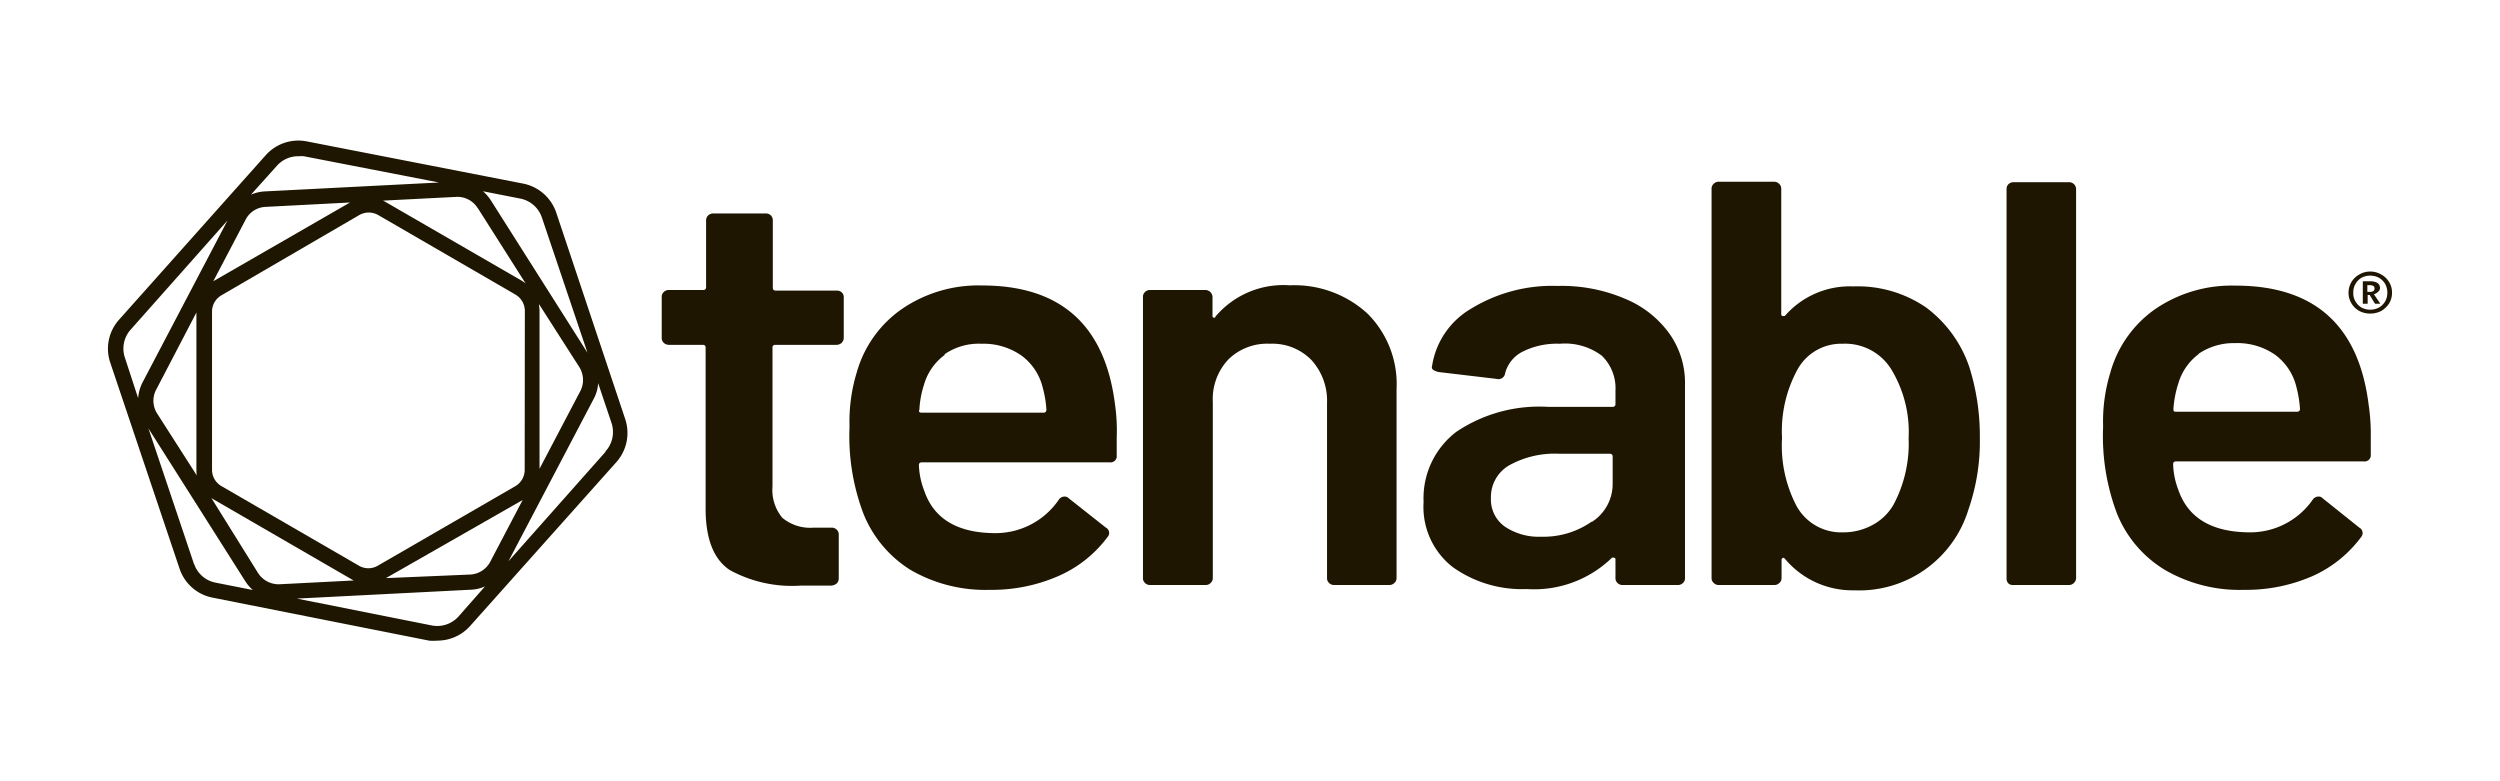 <svg xmlns="http://www.w3.org/2000/svg" viewBox="0 0 160 50"><defs><style>.cls-1{fill:none;}.cls-2{fill:#1e1601;}</style></defs><g id="Layer_2" data-name="Layer 2"><g id="Layer_1-2" data-name="Layer 1"><rect class="cls-1" width="160" height="50"/><path class="cls-2" d="M152.4,17.57a1.33,1.33,0,0,1,.51.49,1.29,1.29,0,0,1,.18.67,1.33,1.33,0,0,1-.18.68,1.5,1.5,0,0,1-.51.49,1.52,1.52,0,0,1-.71.17,1.54,1.54,0,0,1-.7-.17,1.38,1.38,0,0,1-.5-.49,1.33,1.33,0,0,1,.5-1.84,1.34,1.34,0,0,1,.7-.19A1.33,1.33,0,0,1,152.4,17.57Zm-.14,2.11a1.12,1.12,0,0,0,.39-.39,1.13,1.13,0,0,0,.14-.56,1.19,1.19,0,0,0-.14-.56,1.12,1.12,0,0,0-.39-.39,1.2,1.2,0,0,0-.57-.14,1.16,1.16,0,0,0-.56.14,1.08,1.08,0,0,0-.52.95,1,1,0,0,0,.14.56,1.09,1.09,0,0,0,.38.39,1.16,1.16,0,0,0,.56.14A1.2,1.2,0,0,0,152.26,19.68Zm-.07-1a.56.56,0,0,1-.26.15l.41.61H152l-.34-.56h-.13v.56h-.31V18h.43c.44,0,.67.14.67.44A.32.32,0,0,1,152.19,18.68Zm-.69,0h.17c.2,0,.3-.07.3-.22a.18.18,0,0,0-.08-.16.44.44,0,0,0-.23-.05h-.15v.43Z"/><path class="cls-2" d="M53.87,21.94a.49.49,0,0,1-.33.13H49.63c-.13,0-.19.06-.19.18v8.89a2.77,2.77,0,0,0,.63,2,2.79,2.79,0,0,0,2,.63h1.15a.44.44,0,0,1,.33.13.4.4,0,0,1,.13.31V37c0,.27-.15.43-.46.48l-2,0a8.28,8.28,0,0,1-4.52-1c-1-.67-1.51-1.92-1.54-3.77V22.25c0-.12-.06-.18-.19-.18H42.81a.49.49,0,0,1-.33-.13.42.42,0,0,1-.13-.32V19a.4.4,0,0,1,.13-.31.44.44,0,0,1,.33-.13H45a.17.17,0,0,0,.19-.19V14.1a.43.43,0,0,1,.14-.32.48.48,0,0,1,.33-.12H49a.48.48,0,0,1,.33.12.44.44,0,0,1,.13.32v4.31c0,.13.07.19.2.19h3.91a.42.42,0,0,1,.32.13A.41.41,0,0,1,54,19v2.58A.47.47,0,0,1,53.87,21.94Z"/><path class="cls-2" d="M71.47,28l0,1.14a.4.4,0,0,1-.46.45H59c-.13,0-.19.06-.19.18a5,5,0,0,0,.35,1.66c.61,1.77,2.11,2.67,4.48,2.69A4.9,4.9,0,0,0,67.75,32a.44.44,0,0,1,.38-.22.36.36,0,0,1,.27.11l2.38,1.88a.38.38,0,0,1,.11.59,7.81,7.81,0,0,1-3.16,2.51,10.63,10.63,0,0,1-4.39.88,9.53,9.53,0,0,1-5.09-1.29,7.55,7.55,0,0,1-3-3.61,14,14,0,0,1-.88-5.54,10.79,10.79,0,0,1,.46-3.47,7.37,7.37,0,0,1,2.9-4.07,8.65,8.65,0,0,1,5.12-1.5q7.55,0,8.51,7.61A11.73,11.73,0,0,1,71.47,28Zm-11-5.29a3.57,3.57,0,0,0-1.33,1.9,6.17,6.17,0,0,0-.3,1.62c-.06.12,0,.18.15.18h7.79a.17.17,0,0,0,.19-.18,6.71,6.71,0,0,0-.23-1.4,3.59,3.59,0,0,0-1.36-2.07A4.25,4.25,0,0,0,62.8,22,3.86,3.86,0,0,0,60.44,22.68Z"/><path class="cls-2" d="M87.52,20.07a6.37,6.37,0,0,1,1.86,4.84V37a.41.41,0,0,1-.14.31.44.44,0,0,1-.32.13H85.39a.44.44,0,0,1-.33-.13.4.4,0,0,1-.13-.31V25.79a3.86,3.86,0,0,0-1-2.75A3.49,3.49,0,0,0,81.28,22a3.55,3.55,0,0,0-2.66,1,3.69,3.69,0,0,0-1,2.73V37a.41.41,0,0,1-.14.31.42.42,0,0,1-.32.13H73.61a.44.44,0,0,1-.33-.13.4.4,0,0,1-.13-.31V19a.4.4,0,0,1,.13-.31.44.44,0,0,1,.33-.13h3.53a.46.46,0,0,1,.46.44v1.18c0,.08,0,.13.08.15s.09,0,.11-.07a5.69,5.69,0,0,1,4.76-2A6.92,6.92,0,0,1,87.52,20.07Z"/><path class="cls-2" d="M104,19.12a6.56,6.56,0,0,1,2.84,2.23,5.43,5.43,0,0,1,1,3.23V37a.4.4,0,0,1-.13.31.44.44,0,0,1-.33.13h-3.53a.44.44,0,0,1-.33-.13.4.4,0,0,1-.13-.31V35.83c0-.08,0-.12-.08-.13a.16.16,0,0,0-.15,0,7.14,7.14,0,0,1-5.45,2,7.63,7.63,0,0,1-4.74-1.41,4.88,4.88,0,0,1-1.86-4.17,5.34,5.34,0,0,1,2.09-4.48,9.51,9.51,0,0,1,5.89-1.6h4.11a.17.17,0,0,0,.19-.19V25a2.89,2.89,0,0,0-.88-2.24A3.92,3.92,0,0,0,99.82,22a4.89,4.89,0,0,0-2.36.5,2.16,2.16,0,0,0-1.13,1.38.43.43,0,0,1-.54.37l-3.72-.44a1,1,0,0,1-.33-.13.2.2,0,0,1-.09-.24,5.15,5.15,0,0,1,2.51-3.69A9.94,9.94,0,0,1,99.7,18.3,10.28,10.28,0,0,1,104,19.12Zm-2.1,14.27A2.88,2.88,0,0,0,103.21,31V29.22c0-.12-.07-.18-.2-.18H99.79a6,6,0,0,0-3.2.74,2.34,2.34,0,0,0-1.17,2.1,2.12,2.12,0,0,0,.9,1.83,3.9,3.9,0,0,0,2.32.64A5.38,5.38,0,0,0,101.86,33.39Z"/><path class="cls-2" d="M126.71,28a13.28,13.28,0,0,1-.73,4.61,7.31,7.31,0,0,1-7.32,5.17,5.63,5.63,0,0,1-4.41-2c-.06-.07-.11-.1-.16-.07s-.07.07-.07.14V37a.41.41,0,0,1-.14.31.44.44,0,0,1-.33.13H110a.44.44,0,0,1-.32-.13.41.41,0,0,1-.14-.31V12.07a.41.41,0,0,1,.14-.31.44.44,0,0,1,.32-.13h3.53a.44.44,0,0,1,.33.13.41.41,0,0,1,.14.31v8c0,.08,0,.13.07.15s.1,0,.16,0a5.51,5.51,0,0,1,4.37-1.89,7.74,7.74,0,0,1,4.7,1.37,7.93,7.93,0,0,1,2.74,3.8A14.74,14.74,0,0,1,126.71,28Zm-4.56.07a7.72,7.72,0,0,0-1.15-4.5A3.47,3.47,0,0,0,117.93,22a3.19,3.19,0,0,0-2.88,1.63,8.22,8.22,0,0,0-1,4.39,8.35,8.35,0,0,0,.88,4.27,3.25,3.25,0,0,0,3,1.78,3.89,3.89,0,0,0,1.91-.47,3.4,3.4,0,0,0,1.35-1.31A8.31,8.31,0,0,0,122.15,28Z"/><path class="cls-2" d="M128.55,37.35a.42.42,0,0,1-.13-.31V12.1a.42.42,0,0,1,.13-.32.48.48,0,0,1,.33-.12h3.53a.47.47,0,0,1,.32.12.45.45,0,0,1,.14.32V37a.43.43,0,0,1-.14.31.44.44,0,0,1-.32.13h-3.53A.44.44,0,0,1,128.55,37.35Z"/><path class="cls-2" d="M151.73,27.94l0,1.15a.4.4,0,0,1-.46.44h-12c-.13,0-.19.06-.19.18a5,5,0,0,0,.34,1.66c.62,1.77,2.11,2.67,4.49,2.7A4.88,4.88,0,0,0,148,32a.45.45,0,0,1,.39-.22.33.33,0,0,1,.26.11L151,33.77a.39.39,0,0,1,.12.59A7.84,7.84,0,0,1,148,36.87a10.59,10.59,0,0,1-4.39.88,9.49,9.49,0,0,1-5.08-1.29,7.45,7.45,0,0,1-3.05-3.61,14,14,0,0,1-.88-5.54,10.68,10.68,0,0,1,.46-3.46,7.37,7.37,0,0,1,2.89-4.08,8.67,8.67,0,0,1,5.12-1.49q7.56,0,8.52,7.6A12.84,12.84,0,0,1,151.73,27.94Zm-11-5.29a3.61,3.61,0,0,0-1.32,1.9,6.65,6.65,0,0,0-.31,1.62c0,.12,0,.18.16.18H147c.13,0,.2-.06.2-.18a7.45,7.45,0,0,0-.23-1.4,3.6,3.6,0,0,0-1.37-2.07,4.23,4.23,0,0,0-2.55-.74A4,4,0,0,0,140.7,22.65Z"/><path class="cls-2" d="M40,26.78,35.6,13.61a2.81,2.81,0,0,0-2.12-1.86L19.64,9.05A2.8,2.8,0,0,0,17,9.94L7.62,20.46a2.78,2.78,0,0,0-.56,2.76l4.43,13.17a2.79,2.79,0,0,0,2.12,1.86L27.46,41A3.07,3.07,0,0,0,28,41a2.8,2.8,0,0,0,2.09-.94l9.39-10.52A2.81,2.81,0,0,0,40,26.78ZM34.68,13.92l2.92,8.66L31.4,12.8a2.63,2.63,0,0,0-.49-.56l2.39.47A1.83,1.83,0,0,1,34.68,13.92ZM30.11,36.77,24.7,37,33.45,32l0,0-2.1,4A1.54,1.54,0,0,1,30.11,36.77Zm-13.59-.09-3-4.82a.94.94,0,0,0,.18.12l8.81,5.1.13.07-4.7.24A1.57,1.57,0,0,1,16.52,36.68ZM17,13.24l5.4-.28L13.65,18l0,0,2.1-4A1.51,1.51,0,0,1,17,13.24Zm13.58.08,3.06,4.82L33.45,18l-8.82-5.1-.12-.06,4.7-.24A1.52,1.52,0,0,1,30.57,13.32Zm3,16.79a1.21,1.21,0,0,1-.59,1l-8.82,5.1a1.2,1.2,0,0,1-1.19,0l-8.81-5.1a1.21,1.21,0,0,1-.6-1V19.9a1.21,1.21,0,0,1,.6-1L23,13.76a1.25,1.25,0,0,1,.6-.16,1.31,1.31,0,0,1,.6.16L33,18.86a1.22,1.22,0,0,1,.59,1Zm-20.94.39-2.56-4A1.52,1.52,0,0,1,10,24.93L12.57,20V30.1A1.75,1.75,0,0,0,12.61,30.5Zm21.88-11,2.56,4a1.55,1.55,0,0,1,.06,1.53L34.53,30V19.9A2.58,2.58,0,0,0,34.49,19.5ZM17.74,10.59A1.81,1.81,0,0,1,19.11,10a2,2,0,0,1,.34,0l8.65,1.68-11.16.57a2.58,2.58,0,0,0-.88.21ZM8.35,21.11l6.21-7L9.12,24.48a2.67,2.67,0,0,0-.28,1L8,22.91A1.82,1.82,0,0,1,8.35,21.11Zm4.07,15L9.5,27.42l6.2,9.78a2.59,2.59,0,0,0,.48.56l-2.38-.47A1.81,1.81,0,0,1,12.42,36.08Zm16.93,3.34a1.83,1.83,0,0,1-1.71.58L19,38.31l11.16-.57a2.42,2.42,0,0,0,.88-.21Zm9.4-10.53-6.21,7L38,25.52a2.34,2.34,0,0,0,.28-1l.86,2.56A1.84,1.84,0,0,1,38.75,28.89Z"/></g></g></svg>